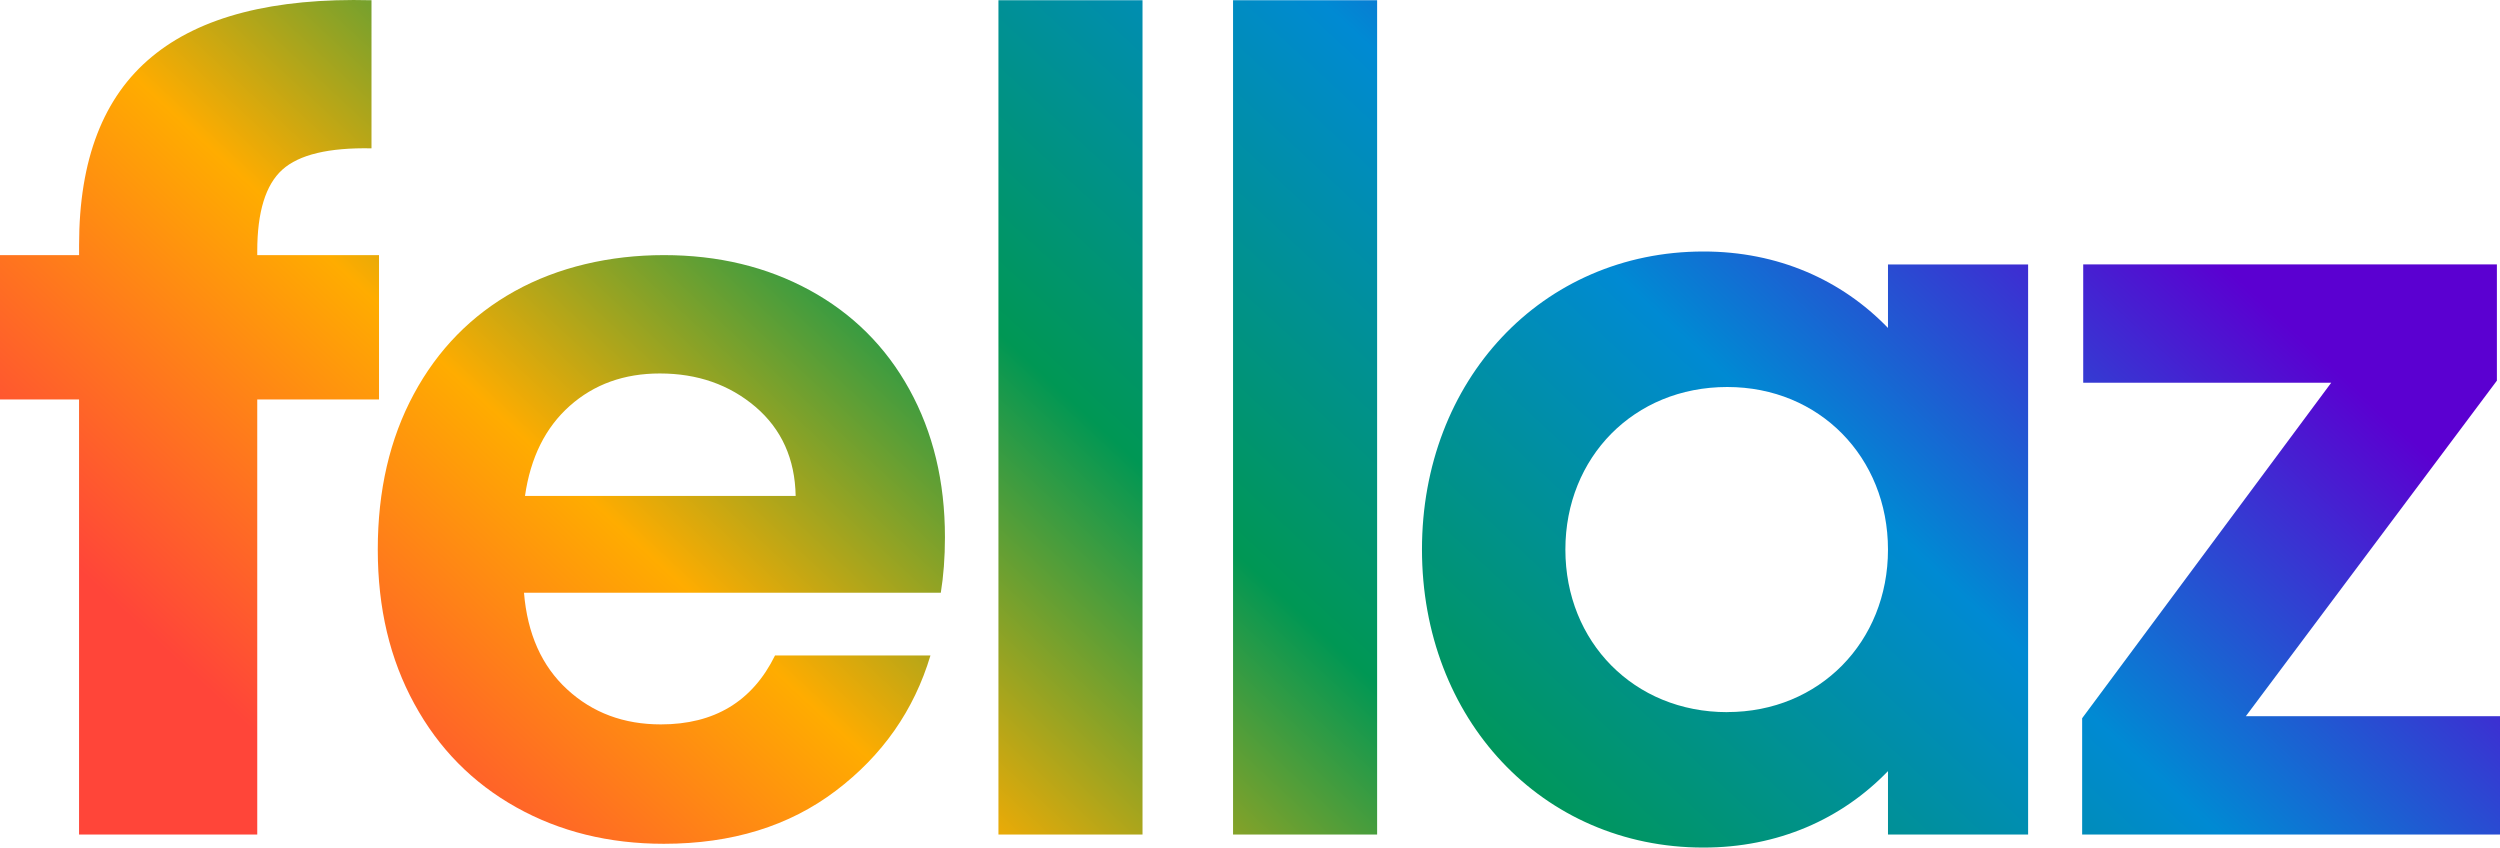 <svg viewBox="0 0 748.59 253.81" xmlns:xlink="http://www.w3.org/1999/xlink" xmlns="http://www.w3.org/2000/svg" data-name="Layer 2" id="Layer_2">
  <defs>
    <style>
      .cls-1 {
        fill: url(#linear-gradient-5);
      }

      .cls-2 {
        fill: url(#linear-gradient-6);
      }

      .cls-3 {
        fill: url(#linear-gradient-4);
      }

      .cls-4 {
        fill: url(#linear-gradient-3);
      }

      .cls-5 {
        fill: url(#linear-gradient-2);
      }

      .cls-6 {
        fill: url(#linear-gradient);
      }
    </style>
    <linearGradient gradientUnits="userSpaceOnUse" y2="-243.42" x2="410.36" y1="218.24" x1="-17.7" id="linear-gradient">
      <stop stop-color="#ff4539" offset=".1"></stop>
      <stop stop-color="#ffac00" offset=".29"></stop>
      <stop stop-color="#009754" offset=".48"></stop>
      <stop stop-color="#008ad3" offset=".7"></stop>
      <stop stop-color="#5b00d1" offset=".9"></stop>
    </linearGradient>
    <linearGradient xlink:href="#linear-gradient" y2="-160.63" x2="499.65" y1="301.04" x1="71.59" id="linear-gradient-2"></linearGradient>
    <linearGradient xlink:href="#linear-gradient" y2="-117.9" x2="545.74" y1="343.77" x1="117.68" id="linear-gradient-3"></linearGradient>
    <linearGradient xlink:href="#linear-gradient" y2="-82.88" x2="583.51" y1="378.79" x1="155.46" id="linear-gradient-4"></linearGradient>
    <linearGradient xlink:href="#linear-gradient" y2="82.68" x2="762.07" y1="544.35" x1="334.02" id="linear-gradient-5"></linearGradient>
    <linearGradient xlink:href="#linear-gradient" y2="9.12" x2="682.74" y1="470.79" x1="254.68" id="linear-gradient-6"></linearGradient>
  </defs>
  <g data-name="Слой 1" id="_Слой_1">
    <g>
      <g>
        <path d="M77.03,76.38v-1.16c0-11.77,2.51-19.91,7.52-24.42,5.02-4.51,13.9-6.63,26.69-6.38V.07c-29.31-.75-51.24,4.88-65.76,16.92-14.54,12.01-21.8,30.8-21.8,56.37v3.03H0v43.23h23.67v130.27h53.36V119.62h36.46v-43.23h-36.46Z" class="cls-6"></path>
        <path d="M282.95,160.83c0-16.64-3.56-31.37-10.65-44.22-7.07-12.84-17.05-22.74-29.89-29.74-12.84-6.98-27.38-10.48-43.61-10.48s-31.74,3.61-44.69,10.8c-12.93,7.19-23,17.46-30.19,30.8-7.21,13.36-10.8,28.88-10.8,46.54s3.65,32.88,10.95,46.23c7.28,13.36,17.46,23.67,30.5,30.97,13.04,7.3,27.79,10.93,44.22,10.93,20.34,0,37.49-5.28,51.47-15.87,13.96-10.57,23.43-24.09,28.35-40.52h-46.54c-6.77,13.77-18.17,20.64-34.19,20.64-11.1,0-20.46-3.48-28.05-10.48-7.6-6.98-11.92-16.64-12.93-28.95h124.81c.8-4.94,1.24-10.48,1.24-16.66ZM157.2,148.51c1.65-11.51,6.12-20.49,13.4-26.97,7.3-6.48,16.28-9.71,26.97-9.71,11.3,0,20.85,3.35,28.67,10.01,7.8,6.68,11.81,15.57,12.01,26.67h-81.05Z" class="cls-5"></path>
        <path d="M298.97.07v249.82h43.14V.07h-43.14Z" class="cls-4"></path>
        <path d="M369.22.07v249.82h43.14V.07h-43.14Z" class="cls-3"></path>
        <path d="M672.48,214.46l75.18-100.48v-34.81h-123.87v35.43h74.26l-74.58,100.46v34.83h125.13v-35.43h-76.11Z" class="cls-1"></path>
      </g>
      <path d="M565.33,79.2v19c-13.87-14.37-32.95-22.91-55.28-22.89-24.12,0-45.27,9.64-60.3,25.65-15.04,16-23.97,38.33-23.96,63.59,0,25.26,8.92,47.59,23.96,63.59,15.03,16.01,36.18,25.66,60.3,25.65,22.33.02,41.41-8.52,55.28-22.89v19h41.96V79.2h-41.96ZM517.19,213.24c-14.05,0-26.11-5.29-34.71-13.98-8.6-8.7-13.75-20.83-13.75-34.7,0-13.87,5.16-26,13.75-34.7,8.61-8.69,20.66-13.97,34.71-13.98,13.88,0,25.86,5.28,34.42,13.97,8.56,8.7,13.71,20.83,13.72,34.7,0,13.87-5.16,26-13.72,34.7-8.57,8.69-20.54,13.97-34.42,13.97Z" class="cls-2"></path>
    </g>
  </g>
</svg>